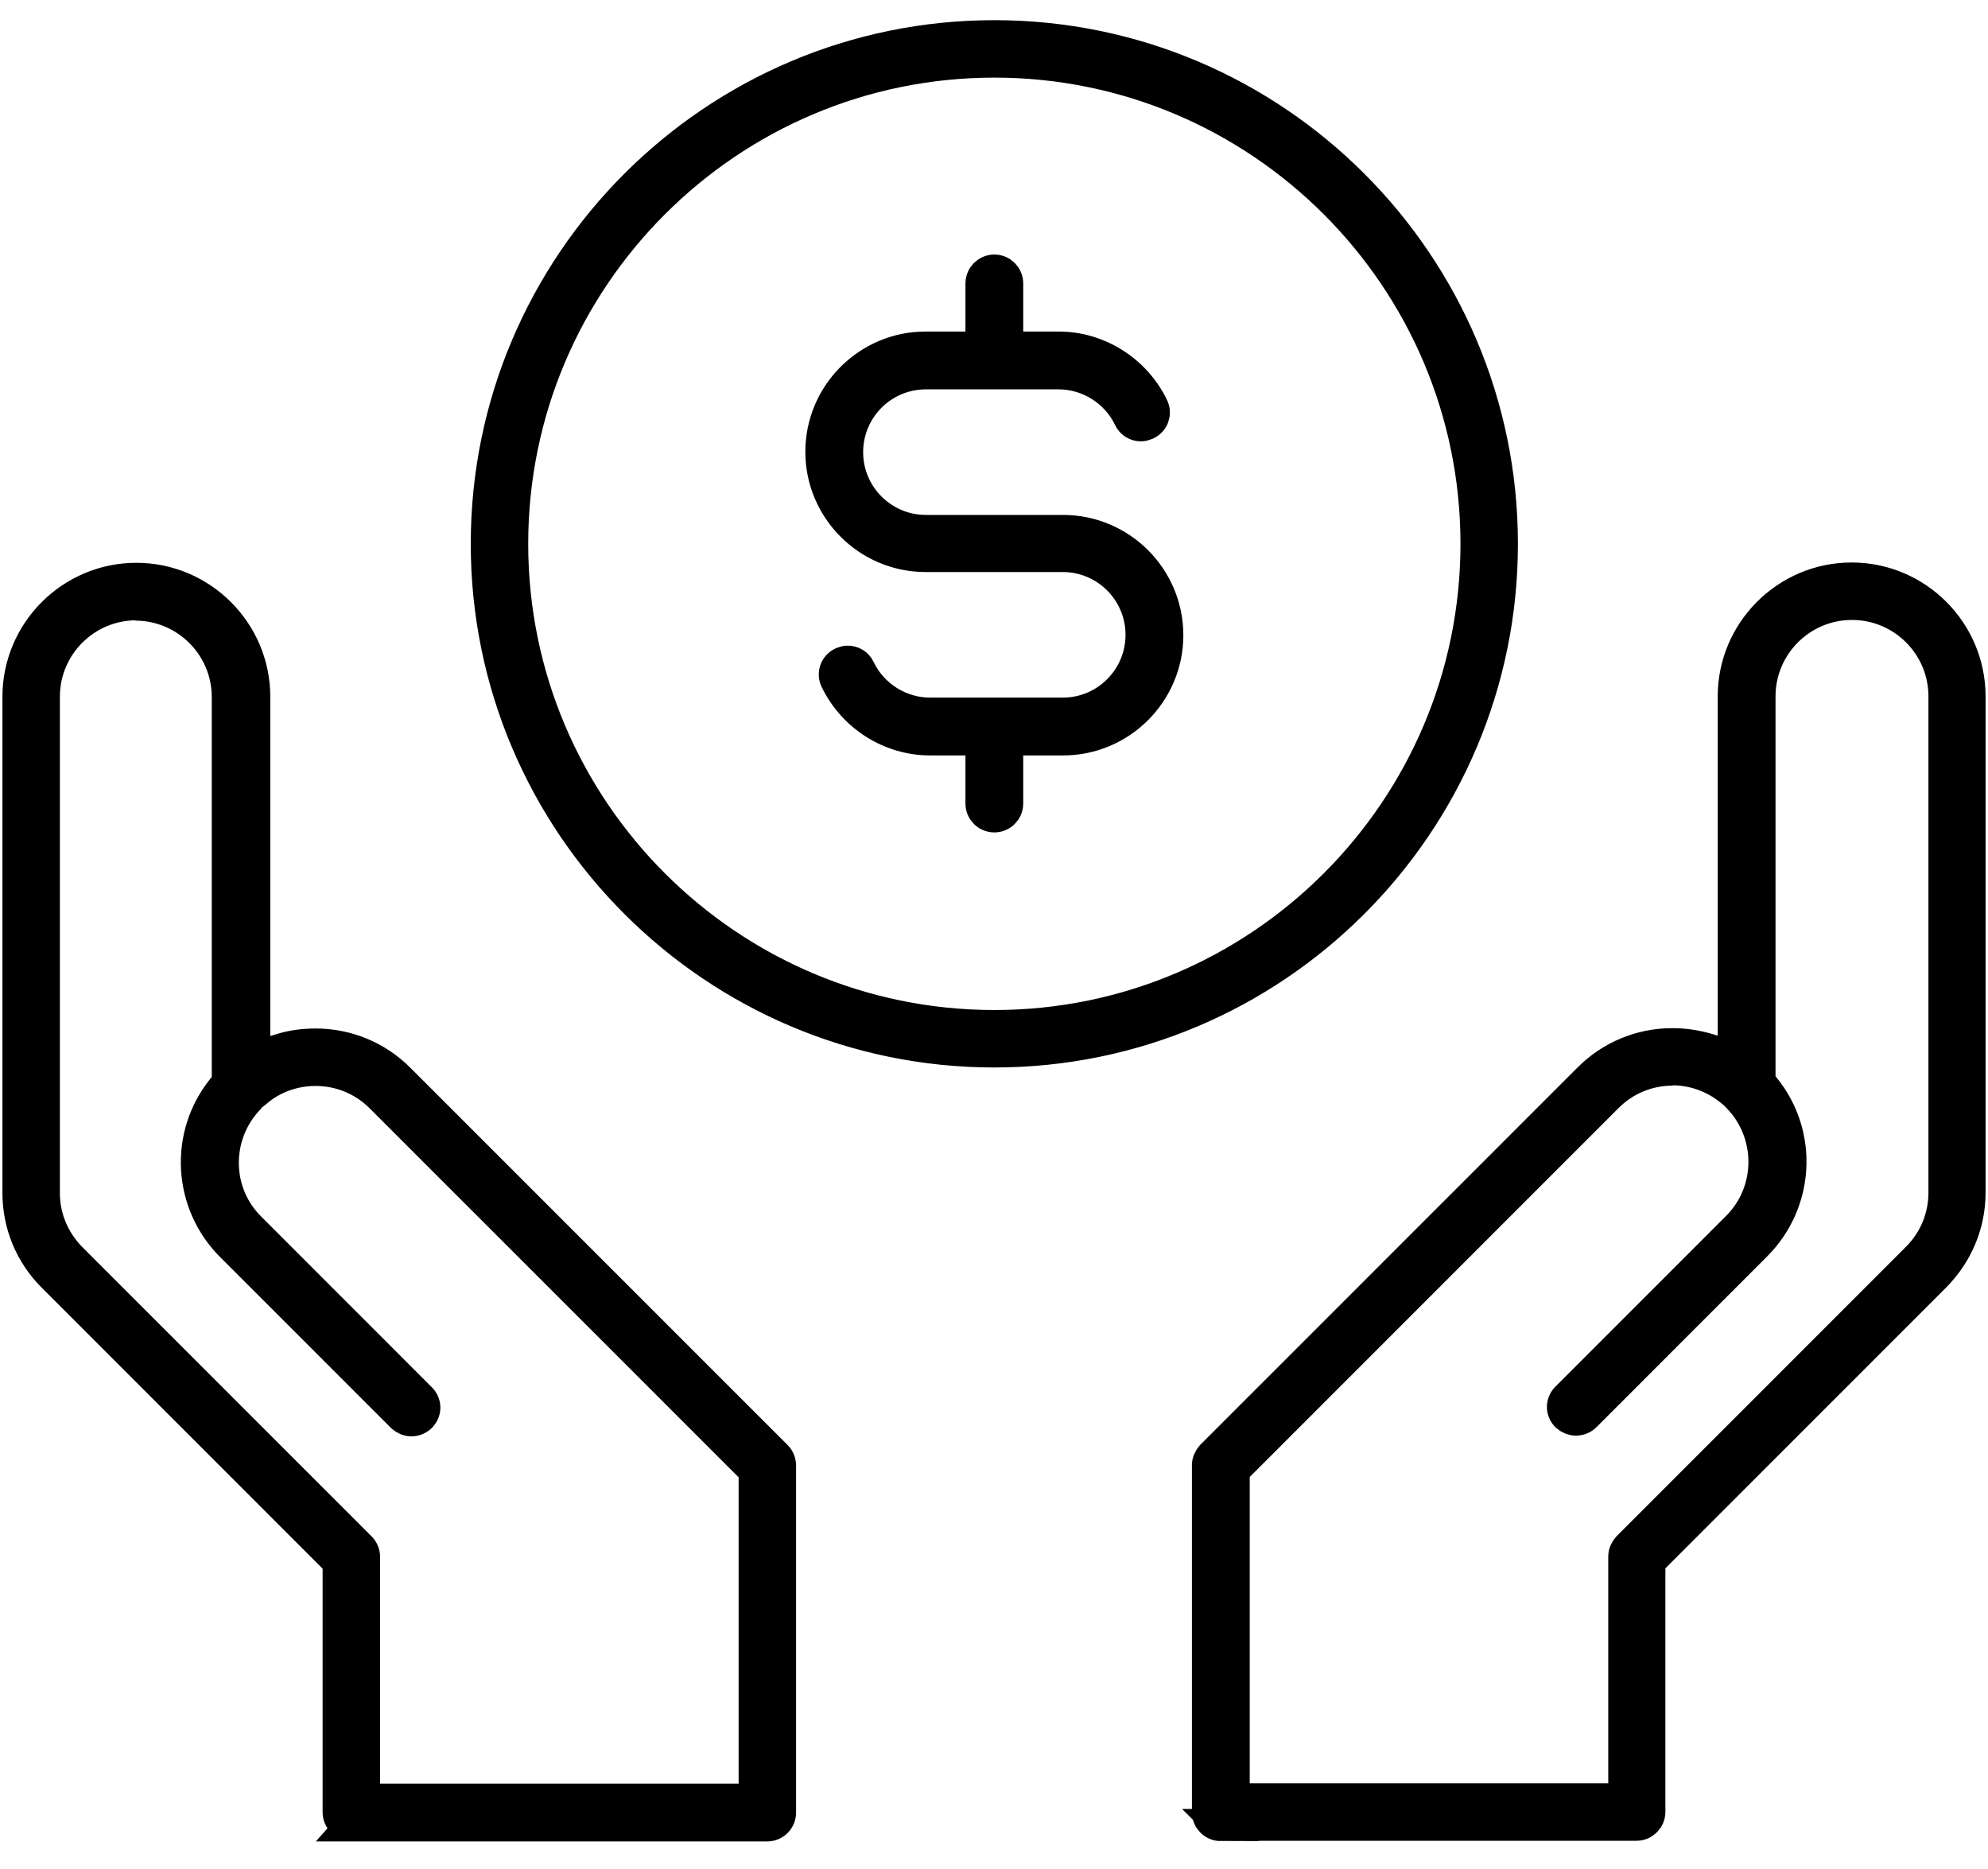 <svg width="50" height="47" viewBox="0 0 50 47" fill="none" xmlns="http://www.w3.org/2000/svg">
<path d="M30.704 45.898C30.524 45.898 30.378 45.752 30.378 45.571V36.847C30.378 36.761 30.412 36.683 30.472 36.614L39.963 27.124C40.522 26.565 41.27 26.255 42.062 26.255C42.355 26.255 42.639 26.298 42.914 26.375L43.602 26.582V17.513C43.602 15.878 44.936 14.545 46.571 14.545C48.206 14.545 49.539 15.878 49.539 17.513V29.989C49.539 30.781 49.229 31.521 48.67 32.089L41.486 39.273V45.563C41.486 45.743 41.339 45.89 41.159 45.89H30.696L30.704 45.898ZM42.071 26.9C41.451 26.9 40.866 27.141 40.427 27.58L31.032 36.976V45.245H40.849V39.144C40.849 39.058 40.883 38.981 40.944 38.912L48.223 31.633C48.661 31.194 48.902 30.609 48.902 29.989V17.513C48.902 16.231 47.861 15.19 46.579 15.19C45.297 15.19 44.256 16.231 44.256 17.513V27.21L44.377 27.356C45.332 28.535 45.237 30.239 44.161 31.314L39.868 35.608C39.808 35.668 39.722 35.702 39.636 35.702C39.55 35.702 39.472 35.668 39.403 35.608C39.274 35.479 39.274 35.281 39.403 35.152L43.697 30.858C44.6 29.955 44.6 28.483 43.697 27.571L43.542 27.416H43.525C43.112 27.081 42.596 26.892 42.053 26.892L42.071 26.9ZM8.841 45.898C8.66 45.898 8.514 45.752 8.514 45.571V39.282L1.33 32.097C0.77 31.538 0.461 30.789 0.461 29.998V17.522C0.461 15.887 1.794 14.553 3.429 14.553C5.064 14.553 6.398 15.887 6.398 17.522V26.59L7.086 26.384C7.361 26.298 7.654 26.264 7.938 26.264C8.729 26.264 9.478 26.573 10.037 27.133L19.528 36.623C19.588 36.683 19.622 36.769 19.622 36.855V45.58C19.622 45.761 19.476 45.907 19.295 45.907H8.833L8.841 45.898ZM3.429 15.199C2.147 15.199 1.106 16.24 1.106 17.522V29.998C1.106 30.617 1.347 31.194 1.786 31.641L9.065 38.92C9.125 38.981 9.16 39.067 9.16 39.153V45.253H18.977V36.984L9.581 27.589C9.142 27.15 8.557 26.909 7.938 26.909C7.396 26.909 6.879 27.09 6.466 27.434H6.389L6.251 27.632C5.382 28.544 5.391 29.989 6.286 30.875L10.579 35.169C10.708 35.298 10.708 35.496 10.579 35.625C10.519 35.685 10.433 35.72 10.347 35.72C10.261 35.72 10.184 35.685 10.115 35.625L5.821 31.331C4.746 30.256 4.651 28.552 5.606 27.373L5.726 27.227V17.53C5.726 16.248 4.685 15.207 3.403 15.207L3.429 15.199ZM25.009 26.444C17.97 26.444 12.24 20.714 12.24 13.676C12.24 6.637 17.97 0.907 25.009 0.907C32.047 0.907 37.777 6.637 37.777 13.676C37.777 20.714 32.047 26.444 25.009 26.444ZM25.009 1.552C18.323 1.552 12.885 6.99 12.885 13.676C12.885 20.361 18.323 25.799 25.009 25.799C31.694 25.799 37.132 20.361 37.132 13.676C37.132 6.99 31.694 1.552 25.009 1.552ZM25.009 20.533C24.828 20.533 24.682 20.387 24.682 20.206V18.597H23.391C22.393 18.597 21.464 18.012 21.025 17.1C20.947 16.937 21.016 16.747 21.18 16.67C21.223 16.653 21.274 16.636 21.317 16.636C21.446 16.636 21.558 16.704 21.61 16.816C21.937 17.505 22.642 17.943 23.391 17.943H26.729C27.822 17.943 28.708 17.057 28.708 15.964C28.708 14.872 27.822 13.985 26.729 13.985H23.279C21.834 13.985 20.655 12.807 20.655 11.361C20.655 9.916 21.834 8.737 23.279 8.737H24.682V7.128C24.682 6.947 24.828 6.801 25.009 6.801C25.189 6.801 25.335 6.947 25.335 7.128V8.737H26.626C27.624 8.737 28.553 9.322 28.992 10.234C29.07 10.397 29.001 10.587 28.837 10.664C28.794 10.681 28.743 10.699 28.7 10.699C28.571 10.699 28.459 10.63 28.407 10.518C28.08 9.83 27.375 9.391 26.626 9.391H23.288C22.195 9.391 21.309 10.277 21.309 11.37C21.309 12.462 22.195 13.349 23.288 13.349H26.738C28.183 13.349 29.362 14.527 29.362 15.973C29.362 17.419 28.183 18.597 26.738 18.597H25.335V20.206C25.335 20.387 25.189 20.533 25.009 20.533Z" fill="black" stroke="black" stroke-width="0.8"/>
</svg>
